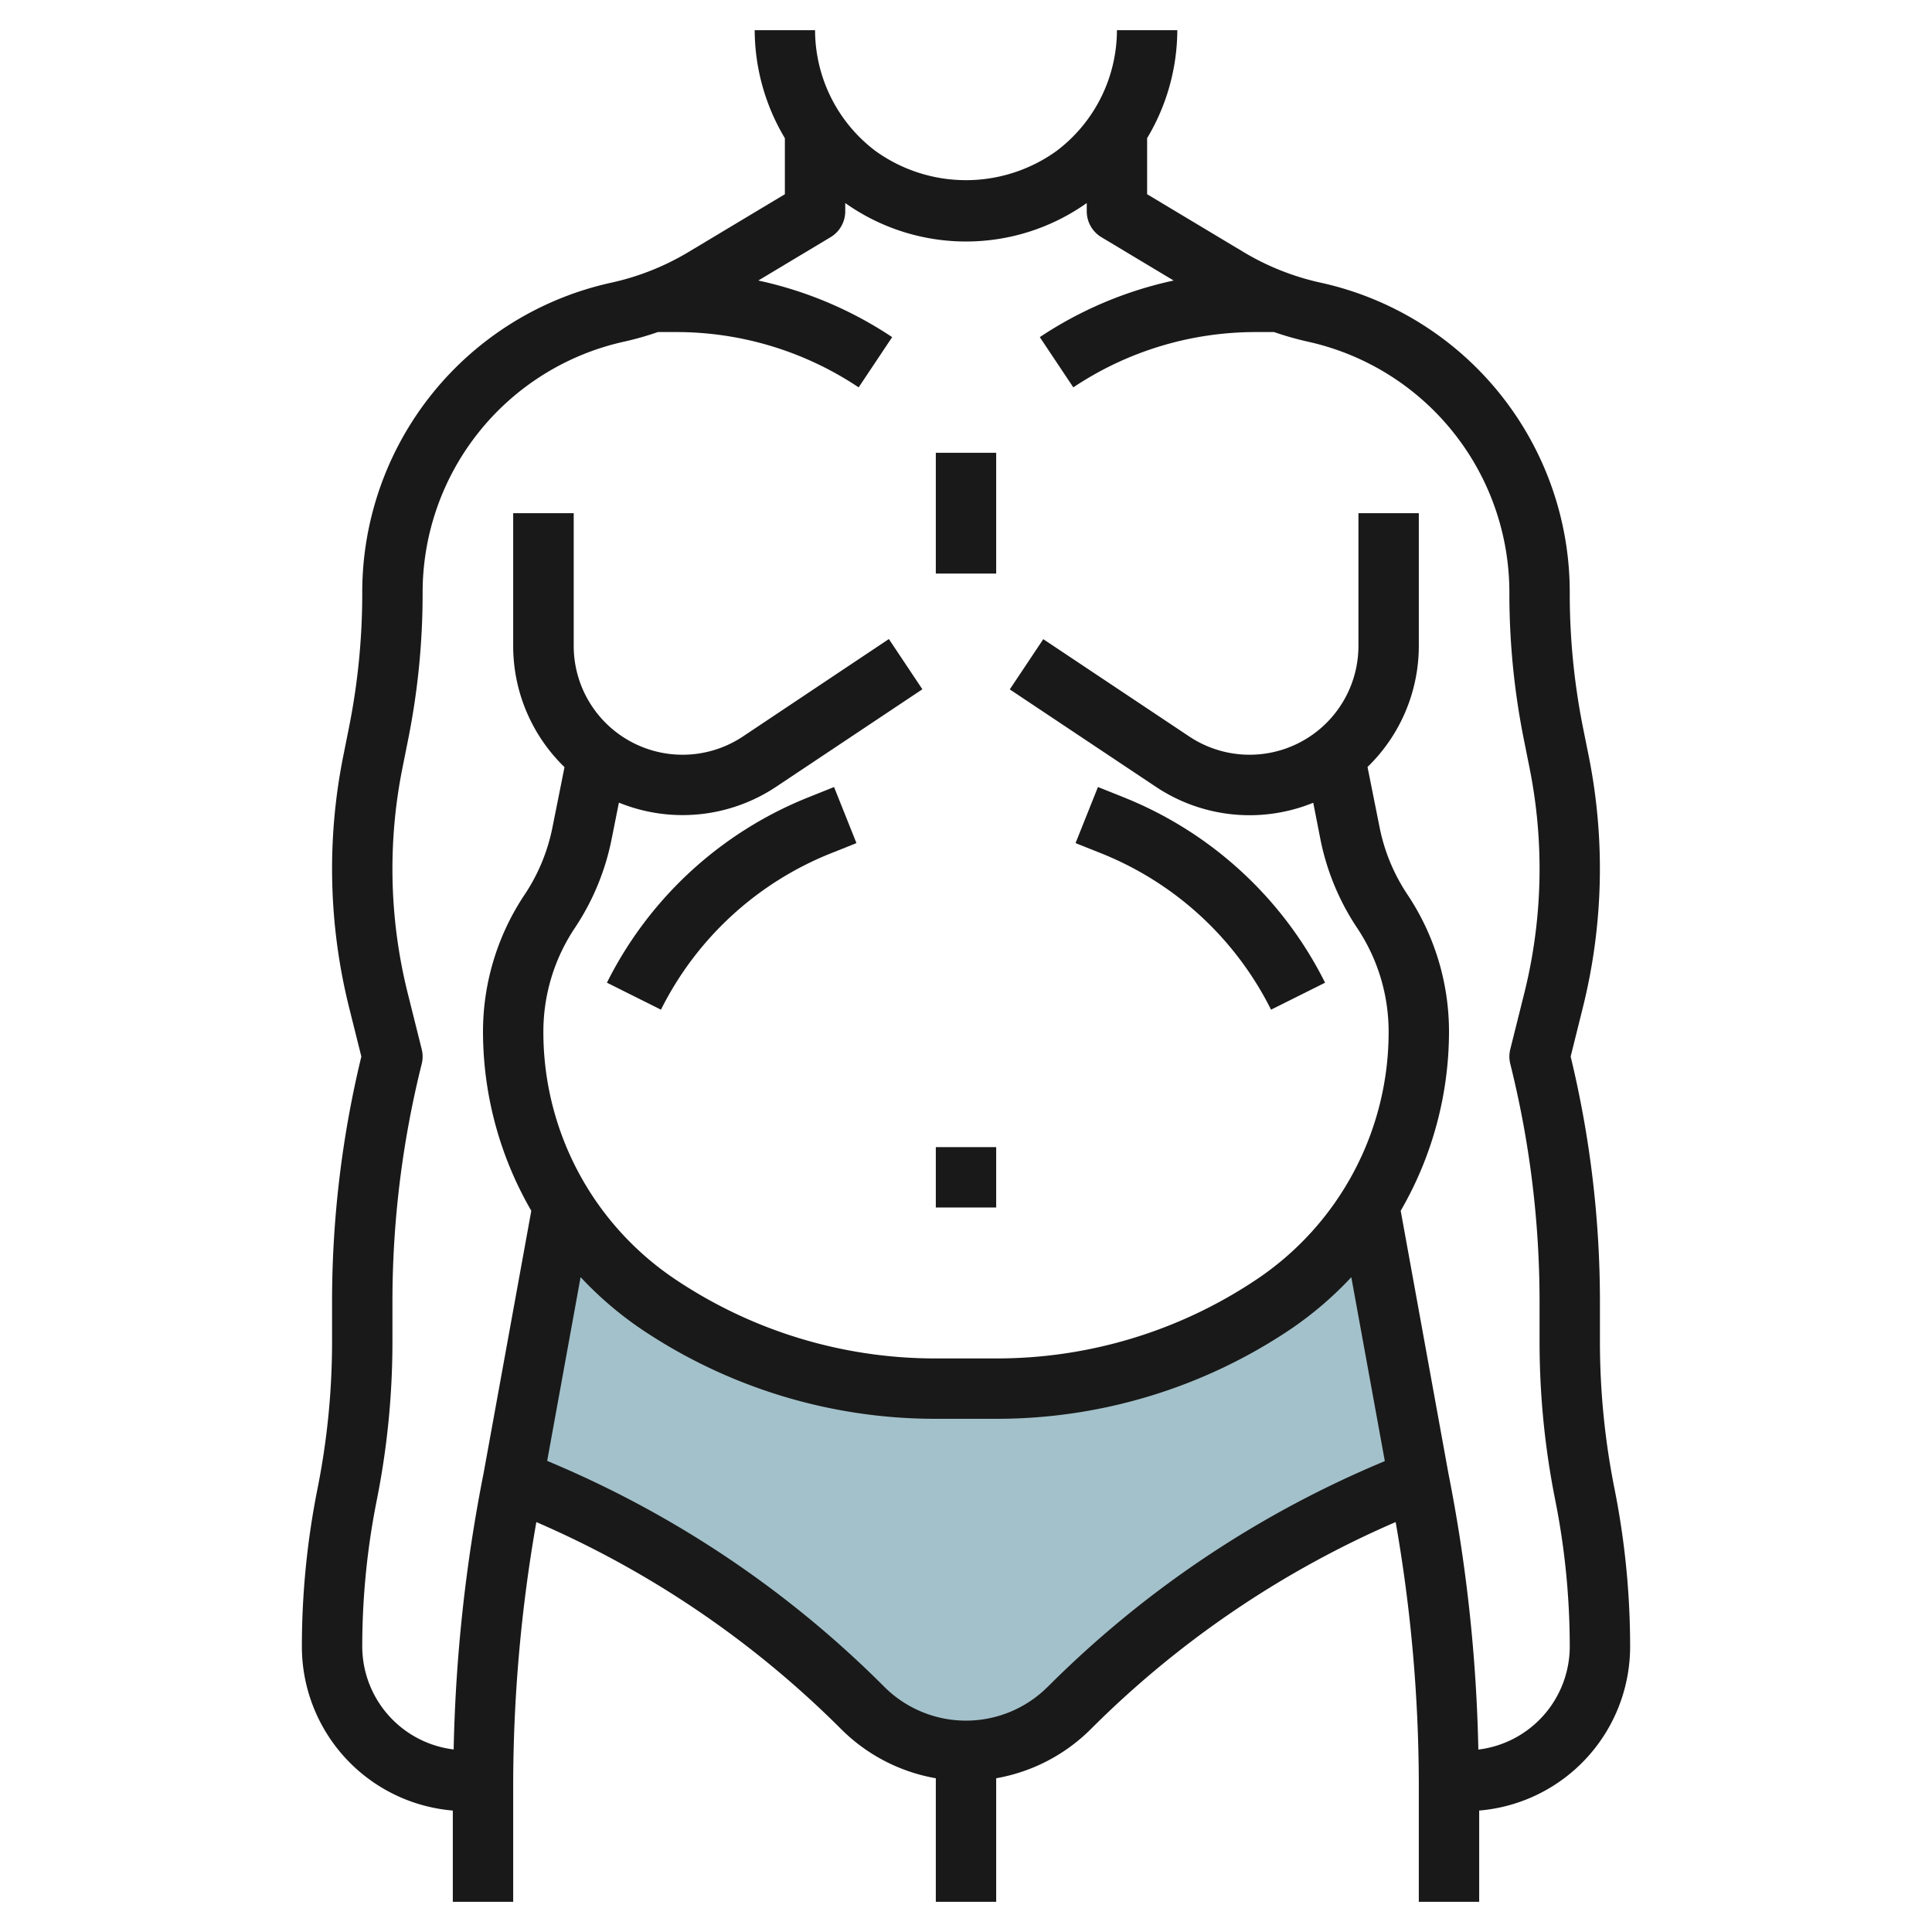 <svg id="Layer_3" height="512" viewBox="0 0 64 64" width="512" xmlns="http://www.w3.org/2000/svg" data-name="Layer 3"><path d="m45.326 39.94a10.846 10.846 0 0 1 -3.168 3.288 16.509 16.509 0 0 1 -9.158 2.772h-2a16.509 16.509 0 0 1 -9.155-2.772 10.858 10.858 0 0 1 -3.168-3.288h-.027l-1.65 9.06 1.04.45a33.531 33.531 0 0 1 10.55 7.14 4.828 4.828 0 0 0 6.82 0 33.531 33.531 0 0 1 10.55-7.14l1.04-.45-1.65-9.06z" fill="#a3c1ca"/><g fill="#191919"><path d="m26.781 26.411a12.749 12.749 0 0 0 -6.676 6.142l1.79.894a10.745 10.745 0 0 1 5.628-5.179l.848-.339-.742-1.858z"/><path d="m42.105 33.447 1.79-.894a12.755 12.755 0 0 0 -6.676-6.143l-.848-.339-.742 1.858.848.338a10.751 10.751 0 0 1 5.628 5.18z"/><path d="m15 59.977v3.023h2v-3.9a50.641 50.641 0 0 1 .767-8.679 32.539 32.539 0 0 1 10.112 6.873 5.868 5.868 0 0 0 3.121 1.613v4.093h2v-4.093a5.868 5.868 0 0 0 3.121-1.614 32.539 32.539 0 0 1 10.112-6.873 50.635 50.635 0 0 1 .767 8.68v3.9h2v-3.023a5.454 5.454 0 0 0 5-5.428 26.739 26.739 0 0 0 -.52-5.245 24.833 24.833 0 0 1 -.48-4.853v-1.328a34.506 34.506 0 0 0 -.97-8.123l.4-1.608a19.007 19.007 0 0 0 .2-8.339l-.194-.964a22.678 22.678 0 0 1 -.436-4.421 10.5 10.5 0 0 0 -8.269-10.308 8.5 8.5 0 0 1 -2.546-1.016l-3.185-1.91v-1.857a7.009 7.009 0 0 0 1-3.577h-2a5.023 5.023 0 0 1 -2 4 5.132 5.132 0 0 1 -6 0 5.025 5.025 0 0 1 -2-4h-2a7.012 7.012 0 0 0 1 3.578v1.856l-3.185 1.91a8.5 8.5 0 0 1 -2.546 1.016 10.5 10.5 0 0 0 -8.269 10.308 22.585 22.585 0 0 1 -.438 4.422l-.193.966a19 19 0 0 0 .2 8.337l.401 1.607a34.506 34.506 0 0 0 -.97 8.123v1.328a24.833 24.833 0 0 1 -.48 4.853 26.739 26.739 0 0 0 -.52 5.245 5.454 5.454 0 0 0 5 5.428zm19.707-4.1a3.829 3.829 0 0 1 -5.414 0 34.517 34.517 0 0 0 -10.86-7.353l-.307-.131 1.107-6.086a11.855 11.855 0 0 0 2.054 1.751 17.451 17.451 0 0 0 9.713 2.942h2a17.451 17.451 0 0 0 9.71-2.94 11.855 11.855 0 0 0 2.054-1.751l1.11 6.091-.307.131a34.517 34.517 0 0 0 -10.86 7.348zm-22.227-6.177a26.739 26.739 0 0 0 .52-5.249v-1.328a32.506 32.506 0 0 1 .97-7.88 1 1 0 0 0 0-.485l-.462-1.85a17.008 17.008 0 0 1 -.178-7.46l.193-.966a24.566 24.566 0 0 0 .477-4.814 8.51 8.51 0 0 1 6.7-8.356 10.476 10.476 0 0 0 1.094-.312h.6a10.867 10.867 0 0 1 6.05 1.832l1.11-1.664a12.862 12.862 0 0 0 -4.434-1.875l2.394-1.436a1 1 0 0 0 .486-.857v-.274a6.916 6.916 0 0 0 8 0v.274a1 1 0 0 0 .485.857l2.394 1.436a12.862 12.862 0 0 0 -4.434 1.875l1.11 1.664a10.867 10.867 0 0 1 6.05-1.832h.6a10.476 10.476 0 0 0 1.092.312 8.51 8.51 0 0 1 6.703 8.356 24.584 24.584 0 0 0 .477 4.815l.193.964a17.017 17.017 0 0 1 -.178 7.462l-.462 1.849a1 1 0 0 0 0 .485 32.506 32.506 0 0 1 .97 7.88v1.328a26.739 26.739 0 0 0 .52 5.245 24.833 24.833 0 0 1 .48 4.853 3.443 3.443 0 0 1 -3.028 3.408 52.413 52.413 0 0 0 -.989-9.136l-1.583-8.713a11.846 11.846 0 0 0 1.6-5.927 8.176 8.176 0 0 0 -1.378-4.55 6.188 6.188 0 0 1 -.921-2.224l-.4-2a5.587 5.587 0 0 0 1.699-4.007v-4.4h-2v4.4a3.606 3.606 0 0 1 -5.6 3l-4.84-3.227-1.11 1.664 4.84 3.227a5.59 5.59 0 0 0 5.213.528l.237 1.208a8.162 8.162 0 0 0 1.218 2.941 6.179 6.179 0 0 1 1.042 3.44 9.856 9.856 0 0 1 -4.4 8.219 15.454 15.454 0 0 1 -8.6 2.6h-2a15.454 15.454 0 0 1 -8.6-2.6 9.856 9.856 0 0 1 -4.4-8.219 6.179 6.179 0 0 1 1.042-3.441 8.162 8.162 0 0 0 1.218-2.94l.242-1.212a5.59 5.59 0 0 0 5.213-.528l4.84-3.227-1.11-1.664-4.84 3.231a3.606 3.606 0 0 1 -5.6-3v-4.4h-2.005v4.4a5.587 5.587 0 0 0 1.7 4.012l-.4 2a6.188 6.188 0 0 1 -.921 2.224 8.176 8.176 0 0 0 -1.379 4.545 11.846 11.846 0 0 0 1.6 5.927l-1.58 8.692a52.573 52.573 0 0 0 -.992 9.153 3.443 3.443 0 0 1 -3.028-3.404 24.833 24.833 0 0 1 .48-4.849z"/><path d="m31 14.999h2v4.001h-2z"/><path d="m31 38h2v2h-2z"/></g></svg>